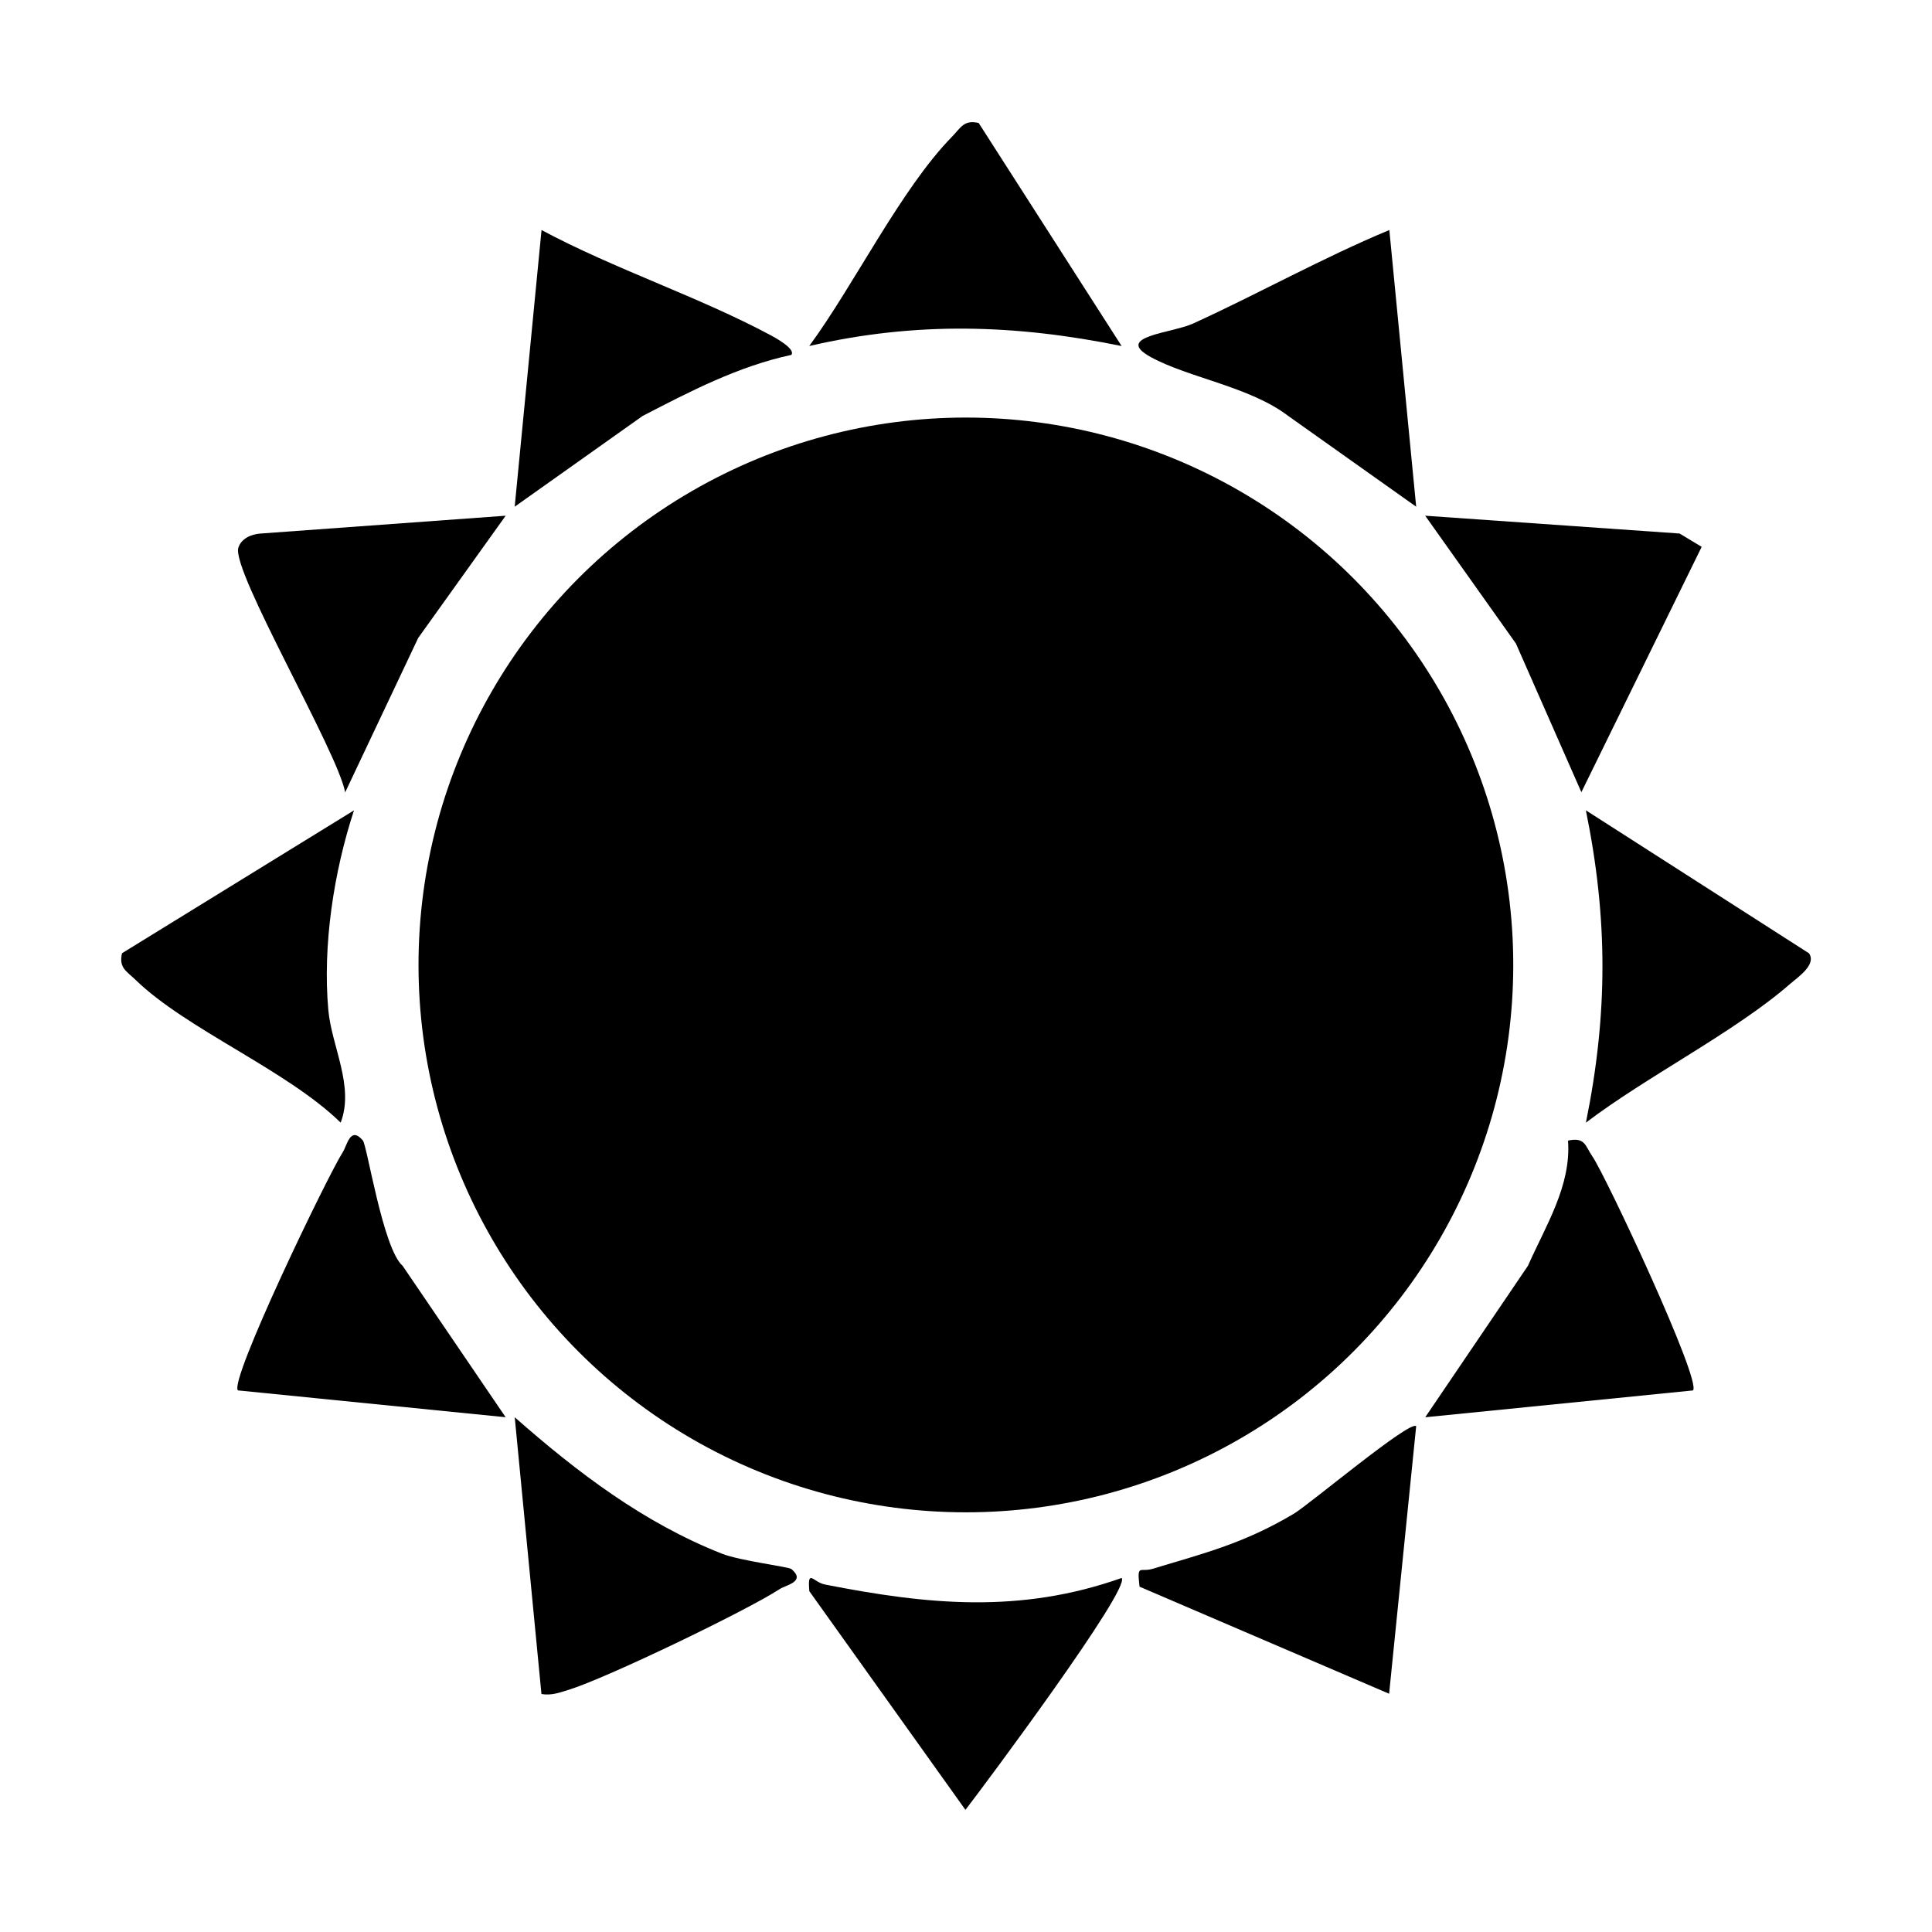 <?xml version="1.0" encoding="UTF-8"?>
<svg id="Layer_1" xmlns="http://www.w3.org/2000/svg" version="1.1" viewBox="0 0 512 512">
  <!-- Generator: Adobe Illustrator 29.4.0, SVG Export Plug-In . SVG Version: 2.1.0 Build 152)  -->
  <circle cx="255.97" cy="255.72" r="145.06"/>
  <path d="M375.3,134.28l-33.89-24.04c-10.14-7.76-26.38-10.1-36.42-15.6s5.59-6.34,11.15-8.88c17.45-7.96,34.32-17.42,52.05-24.8l7.11,73.32Z"/>
  <polygon points="377.69 136.67 445.1 141.39 450.96 144.92 419.08 209.94 401.74 170.55 377.69 136.67"/>
  <path d="M134.01,136.67l-23.18,32.39-19.36,40.93c-1.86-10.55-30.12-58.65-28.31-64.8.71-2.42,3.38-3.63,5.82-3.79l65.03-4.73Z"/>
  <path d="M209.73,415.81c3.92,3.35-1.37,4.19-3.06,5.29-8.99,5.84-46.09,23.69-56,26.73-2.44.75-4.55,1.55-7.18,1.1l-7.08-73.34c16.59,14.61,34.17,27.98,54.9,36.15,4.84,1.91,17.7,3.46,18.42,4.08Z"/>
  <path d="M259.36,32.59l37.88,59.11c-28.3-5.76-54.53-6.52-82.78-.01,11.85-16.09,24.31-41.68,37.89-55.52,2.24-2.28,3.06-4.5,7.01-3.58Z"/>
  <path d="M375.3,377.96l-7.17,70.9-66.14-28.37c-.72-6.21.1-3.73,3.46-4.74,14.11-4.24,24.44-6.85,37.46-14.62,4.13-2.47,30.83-24.91,32.39-23.17Z"/>
  <path d="M96.16,302.24c1.14,1.34,5.32,28.71,10.55,33.23l27.29,40.11-70.94-7.11c-2.52-2.37,23.82-57.02,27.81-63.18,1.1-1.69,1.94-6.99,5.29-3.06Z"/>
  <path d="M448.65,368.48l-70.95,7.11,27.23-40.16c4.67-10.56,11.51-21.24,10.61-33.16,4.57-1,4.54,1.41,6.45,4.17,3.52,5.08,29.13,59.73,26.66,62.05Z"/>
  <path d="M479.39,252.62c2.12,3.01-3.03,6.41-4.91,8.05-14.52,12.73-38.31,24.72-54.2,36.85,5.84-28.73,5.86-54.04-.01-82.78l59.11,37.88Z"/>
  <path d="M93.81,214.75c-5.36,16.34-8.34,35.8-6.8,52.92.87,9.63,6.96,20.21,3.27,29.84-14.25-13.93-40.94-24.77-54.39-37.87-2.3-2.24-4.46-3.12-3.56-7.02l61.49-37.87Z"/>
  <path d="M297.24,418.18c2.63,2.63-36.6,55.28-41.39,61.45l-41.37-57.95c-.51-6.16.97-2.4,4.14-1.77,27.35,5.39,51.79,7.76,78.62-1.73Z"/>
  <path d="M209.72,94.05c-14.05,3.02-26.79,9.64-39.43,16.19l-33.89,24.04,7.11-73.32c19.05,10.23,41.93,17.78,60.77,27.91,1.58.85,6.61,3.67,5.43,5.18Z"/>
</svg>